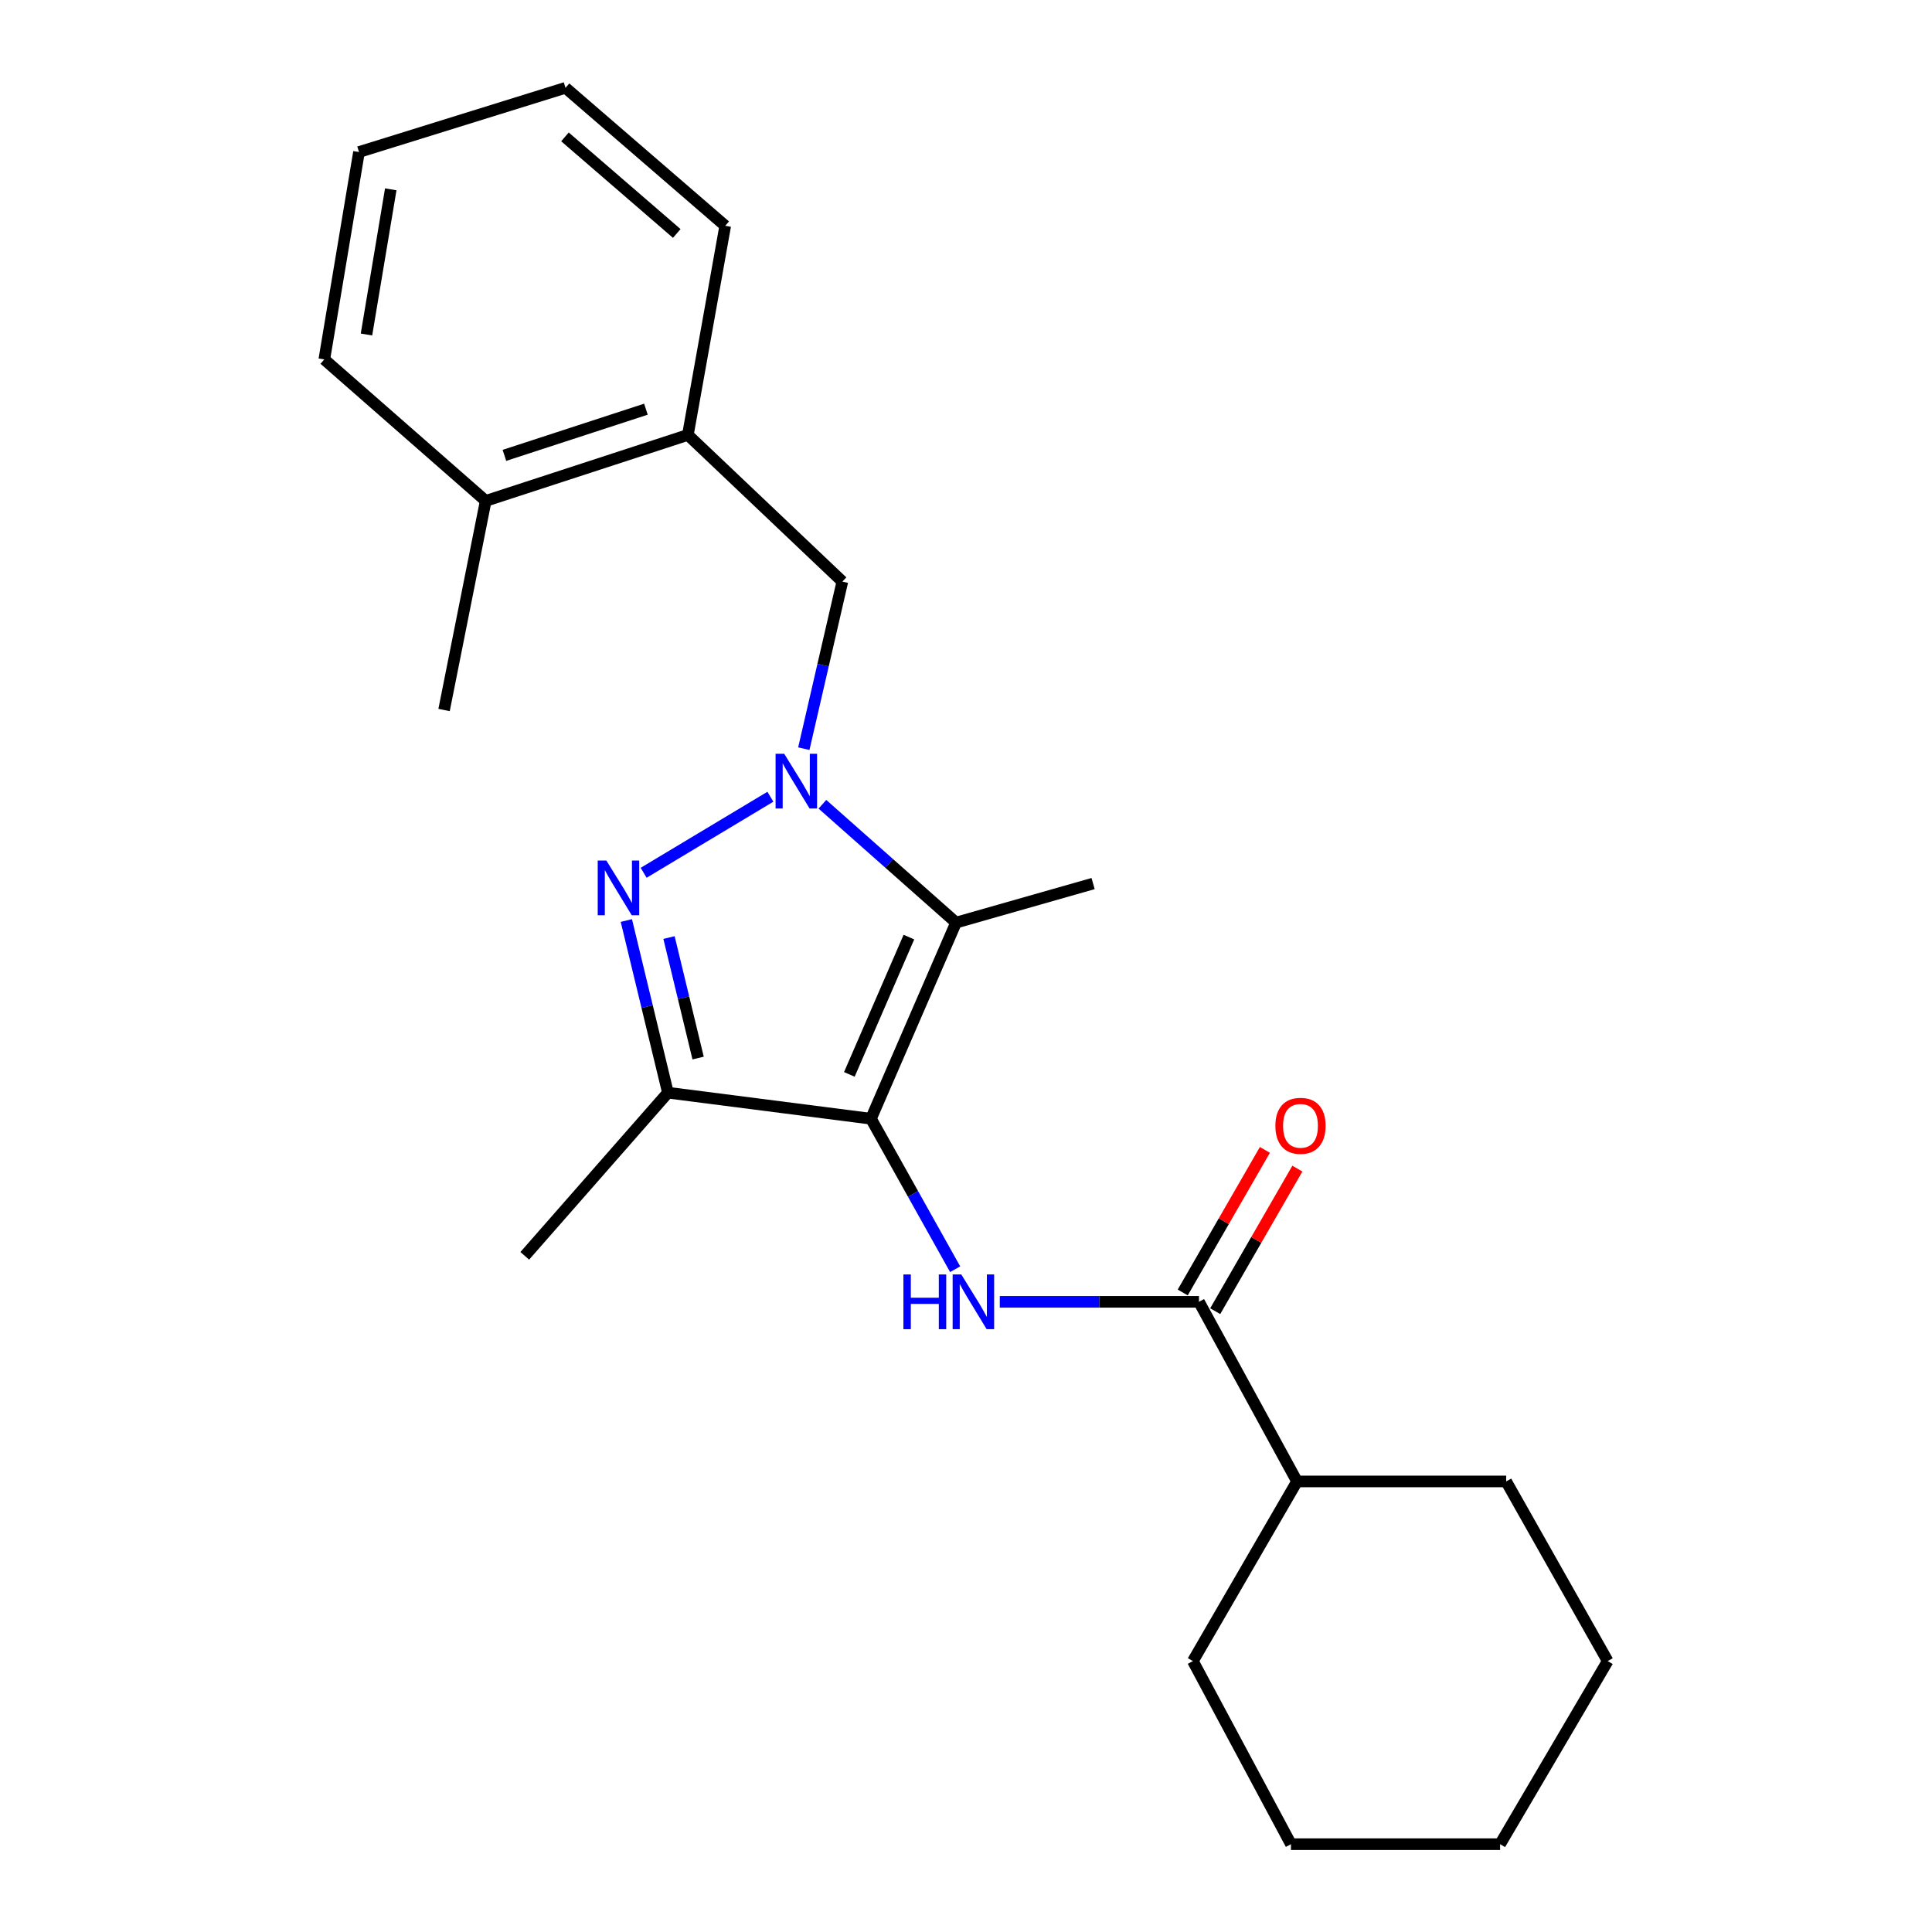 <?xml version='1.0' encoding='iso-8859-1'?>
<svg version='1.1' baseProfile='full'
              xmlns='http://www.w3.org/2000/svg'
                      xmlns:rdkit='http://www.rdkit.org/xml'
                      xmlns:xlink='http://www.w3.org/1999/xlink'
                  xml:space='preserve'
width='1000px' height='1000px' viewBox='0 0 1000 1000'>
<!-- END OF HEADER -->
<rect style='opacity:1.0;fill:#FFFFFF;stroke:none' width='1000' height='1000' x='0' y='0'> </rect>
<path class='bond-2' d='M 450.813,579.05 L 494.849,477.541' style='fill:none;fill-rule:evenodd;stroke:#000000;stroke-width:6px;stroke-linecap:butt;stroke-linejoin:miter;stroke-opacity:1' />
<path class='bond-2' d='M 439.622,556.103 L 470.447,485.047' style='fill:none;fill-rule:evenodd;stroke:#000000;stroke-width:6px;stroke-linecap:butt;stroke-linejoin:miter;stroke-opacity:1' />
<path class='bond-3' d='M 450.813,579.05 L 345.715,565.568' style='fill:none;fill-rule:evenodd;stroke:#000000;stroke-width:6px;stroke-linecap:butt;stroke-linejoin:miter;stroke-opacity:1' />
<path class='bond-4' d='M 450.813,579.05 L 472.6,617.999' style='fill:none;fill-rule:evenodd;stroke:#000000;stroke-width:6px;stroke-linecap:butt;stroke-linejoin:miter;stroke-opacity:1' />
<path class='bond-4' d='M 472.6,617.999 L 494.387,656.949' style='fill:none;fill-rule:evenodd;stroke:#0000FF;stroke-width:6px;stroke-linecap:butt;stroke-linejoin:miter;stroke-opacity:1' />
<path class='bond-0' d='M 425.678,416.287 L 460.263,446.914' style='fill:none;fill-rule:evenodd;stroke:#0000FF;stroke-width:6px;stroke-linecap:butt;stroke-linejoin:miter;stroke-opacity:1' />
<path class='bond-0' d='M 460.263,446.914 L 494.849,477.541' style='fill:none;fill-rule:evenodd;stroke:#000000;stroke-width:6px;stroke-linecap:butt;stroke-linejoin:miter;stroke-opacity:1' />
<path class='bond-6' d='M 416.055,387.521 L 426.03,344.272' style='fill:none;fill-rule:evenodd;stroke:#0000FF;stroke-width:6px;stroke-linecap:butt;stroke-linejoin:miter;stroke-opacity:1' />
<path class='bond-6' d='M 426.03,344.272 L 436.006,301.023' style='fill:none;fill-rule:evenodd;stroke:#000000;stroke-width:6px;stroke-linecap:butt;stroke-linejoin:miter;stroke-opacity:1' />
<path class='bond-23' d='M 398.753,412.387 L 333.152,451.754' style='fill:none;fill-rule:evenodd;stroke:#0000FF;stroke-width:6px;stroke-linecap:butt;stroke-linejoin:miter;stroke-opacity:1' />
<path class='bond-1' d='M 324.197,476.461 L 334.956,521.014' style='fill:none;fill-rule:evenodd;stroke:#0000FF;stroke-width:6px;stroke-linecap:butt;stroke-linejoin:miter;stroke-opacity:1' />
<path class='bond-1' d='M 334.956,521.014 L 345.715,565.568' style='fill:none;fill-rule:evenodd;stroke:#000000;stroke-width:6px;stroke-linecap:butt;stroke-linejoin:miter;stroke-opacity:1' />
<path class='bond-1' d='M 346.282,485.274 L 353.813,516.461' style='fill:none;fill-rule:evenodd;stroke:#0000FF;stroke-width:6px;stroke-linecap:butt;stroke-linejoin:miter;stroke-opacity:1' />
<path class='bond-1' d='M 353.813,516.461 L 361.344,547.648' style='fill:none;fill-rule:evenodd;stroke:#000000;stroke-width:6px;stroke-linecap:butt;stroke-linejoin:miter;stroke-opacity:1' />
<path class='bond-11' d='M 494.849,477.541 L 565.783,457.333' style='fill:none;fill-rule:evenodd;stroke:#000000;stroke-width:6px;stroke-linecap:butt;stroke-linejoin:miter;stroke-opacity:1' />
<path class='bond-12' d='M 345.715,565.568 L 271.612,650.017' style='fill:none;fill-rule:evenodd;stroke:#000000;stroke-width:6px;stroke-linecap:butt;stroke-linejoin:miter;stroke-opacity:1' />
<path class='bond-5' d='M 517.485,673.824 L 569.035,673.824' style='fill:none;fill-rule:evenodd;stroke:#0000FF;stroke-width:6px;stroke-linecap:butt;stroke-linejoin:miter;stroke-opacity:1' />
<path class='bond-5' d='M 569.035,673.824 L 620.585,673.824' style='fill:none;fill-rule:evenodd;stroke:#000000;stroke-width:6px;stroke-linecap:butt;stroke-linejoin:miter;stroke-opacity:1' />
<path class='bond-8' d='M 628.989,678.667 L 650.252,641.77' style='fill:none;fill-rule:evenodd;stroke:#000000;stroke-width:6px;stroke-linecap:butt;stroke-linejoin:miter;stroke-opacity:1' />
<path class='bond-8' d='M 650.252,641.77 L 671.515,604.873' style='fill:none;fill-rule:evenodd;stroke:#FF0000;stroke-width:6px;stroke-linecap:butt;stroke-linejoin:miter;stroke-opacity:1' />
<path class='bond-8' d='M 612.181,668.981 L 633.445,632.084' style='fill:none;fill-rule:evenodd;stroke:#000000;stroke-width:6px;stroke-linecap:butt;stroke-linejoin:miter;stroke-opacity:1' />
<path class='bond-8' d='M 633.445,632.084 L 654.708,595.187' style='fill:none;fill-rule:evenodd;stroke:#FF0000;stroke-width:6px;stroke-linecap:butt;stroke-linejoin:miter;stroke-opacity:1' />
<path class='bond-9' d='M 620.585,673.824 L 671.345,766.787' style='fill:none;fill-rule:evenodd;stroke:#000000;stroke-width:6px;stroke-linecap:butt;stroke-linejoin:miter;stroke-opacity:1' />
<path class='bond-7' d='M 436.006,301.023 L 356.04,225.119' style='fill:none;fill-rule:evenodd;stroke:#000000;stroke-width:6px;stroke-linecap:butt;stroke-linejoin:miter;stroke-opacity:1' />
<path class='bond-10' d='M 356.04,225.119 L 251.405,259.261' style='fill:none;fill-rule:evenodd;stroke:#000000;stroke-width:6px;stroke-linecap:butt;stroke-linejoin:miter;stroke-opacity:1' />
<path class='bond-10' d='M 334.327,211.799 L 261.083,235.698' style='fill:none;fill-rule:evenodd;stroke:#000000;stroke-width:6px;stroke-linecap:butt;stroke-linejoin:miter;stroke-opacity:1' />
<path class='bond-13' d='M 356.04,225.119 L 375.374,116.874' style='fill:none;fill-rule:evenodd;stroke:#000000;stroke-width:6px;stroke-linecap:butt;stroke-linejoin:miter;stroke-opacity:1' />
<path class='bond-16' d='M 671.345,766.787 L 779.59,766.787' style='fill:none;fill-rule:evenodd;stroke:#000000;stroke-width:6px;stroke-linecap:butt;stroke-linejoin:miter;stroke-opacity:1' />
<path class='bond-17' d='M 671.345,766.787 L 617.438,859.772' style='fill:none;fill-rule:evenodd;stroke:#000000;stroke-width:6px;stroke-linecap:butt;stroke-linejoin:miter;stroke-opacity:1' />
<path class='bond-14' d='M 251.405,259.261 L 229.851,367.496' style='fill:none;fill-rule:evenodd;stroke:#000000;stroke-width:6px;stroke-linecap:butt;stroke-linejoin:miter;stroke-opacity:1' />
<path class='bond-15' d='M 251.405,259.261 L 167.861,186.042' style='fill:none;fill-rule:evenodd;stroke:#000000;stroke-width:6px;stroke-linecap:butt;stroke-linejoin:miter;stroke-opacity:1' />
<path class='bond-18' d='M 375.374,116.874 L 292.703,45.455' style='fill:none;fill-rule:evenodd;stroke:#000000;stroke-width:6px;stroke-linecap:butt;stroke-linejoin:miter;stroke-opacity:1' />
<path class='bond-18' d='M 350.291,120.841 L 292.422,70.847' style='fill:none;fill-rule:evenodd;stroke:#000000;stroke-width:6px;stroke-linecap:butt;stroke-linejoin:miter;stroke-opacity:1' />
<path class='bond-25' d='M 167.861,186.042 L 185.815,78.691' style='fill:none;fill-rule:evenodd;stroke:#000000;stroke-width:6px;stroke-linecap:butt;stroke-linejoin:miter;stroke-opacity:1' />
<path class='bond-25' d='M 189.687,173.139 L 202.255,97.994' style='fill:none;fill-rule:evenodd;stroke:#000000;stroke-width:6px;stroke-linecap:butt;stroke-linejoin:miter;stroke-opacity:1' />
<path class='bond-21' d='M 779.59,766.787 L 832.139,859.772' style='fill:none;fill-rule:evenodd;stroke:#000000;stroke-width:6px;stroke-linecap:butt;stroke-linejoin:miter;stroke-opacity:1' />
<path class='bond-20' d='M 617.438,859.772 L 668.198,954.545' style='fill:none;fill-rule:evenodd;stroke:#000000;stroke-width:6px;stroke-linecap:butt;stroke-linejoin:miter;stroke-opacity:1' />
<path class='bond-19' d='M 292.703,45.455 L 185.815,78.691' style='fill:none;fill-rule:evenodd;stroke:#000000;stroke-width:6px;stroke-linecap:butt;stroke-linejoin:miter;stroke-opacity:1' />
<path class='bond-24' d='M 668.198,954.545 L 776.443,954.545' style='fill:none;fill-rule:evenodd;stroke:#000000;stroke-width:6px;stroke-linecap:butt;stroke-linejoin:miter;stroke-opacity:1' />
<path class='bond-22' d='M 832.139,859.772 L 776.443,954.545' style='fill:none;fill-rule:evenodd;stroke:#000000;stroke-width:6px;stroke-linecap:butt;stroke-linejoin:miter;stroke-opacity:1' />
<path  class='atom-1' d='M 405.917 390.172
L 415.197 405.172
Q 416.117 406.652, 417.597 409.332
Q 419.077 412.012, 419.157 412.172
L 419.157 390.172
L 422.917 390.172
L 422.917 418.492
L 419.037 418.492
L 409.077 402.092
Q 407.917 400.172, 406.677 397.972
Q 405.477 395.772, 405.117 395.092
L 405.117 418.492
L 401.437 418.492
L 401.437 390.172
L 405.917 390.172
' fill='#0000FF'/>
<path  class='atom-2' d='M 313.86 445.415
L 323.14 460.415
Q 324.06 461.895, 325.54 464.575
Q 327.02 467.255, 327.1 467.415
L 327.1 445.415
L 330.86 445.415
L 330.86 473.735
L 326.98 473.735
L 317.02 457.335
Q 315.86 455.415, 314.62 453.215
Q 313.42 451.015, 313.06 450.335
L 313.06 473.735
L 309.38 473.735
L 309.38 445.415
L 313.86 445.415
' fill='#0000FF'/>
<path  class='atom-5' d='M 467.606 659.664
L 471.446 659.664
L 471.446 671.704
L 485.926 671.704
L 485.926 659.664
L 489.766 659.664
L 489.766 687.984
L 485.926 687.984
L 485.926 674.904
L 471.446 674.904
L 471.446 687.984
L 467.606 687.984
L 467.606 659.664
' fill='#0000FF'/>
<path  class='atom-5' d='M 497.566 659.664
L 506.846 674.664
Q 507.766 676.144, 509.246 678.824
Q 510.726 681.504, 510.806 681.664
L 510.806 659.664
L 514.566 659.664
L 514.566 687.984
L 510.686 687.984
L 500.726 671.584
Q 499.566 669.664, 498.326 667.464
Q 497.126 665.264, 496.766 664.584
L 496.766 687.984
L 493.086 687.984
L 493.086 659.664
L 497.566 659.664
' fill='#0000FF'/>
<path  class='atom-9' d='M 660.134 582.719
Q 660.134 575.919, 663.494 572.119
Q 666.854 568.319, 673.134 568.319
Q 679.414 568.319, 682.774 572.119
Q 686.134 575.919, 686.134 582.719
Q 686.134 589.599, 682.734 593.519
Q 679.334 597.399, 673.134 597.399
Q 666.894 597.399, 663.494 593.519
Q 660.134 589.639, 660.134 582.719
M 673.134 594.199
Q 677.454 594.199, 679.774 591.319
Q 682.134 588.399, 682.134 582.719
Q 682.134 577.159, 679.774 574.359
Q 677.454 571.519, 673.134 571.519
Q 668.814 571.519, 666.454 574.319
Q 664.134 577.119, 664.134 582.719
Q 664.134 588.439, 666.454 591.319
Q 668.814 594.199, 673.134 594.199
' fill='#FF0000'/>
</svg>
